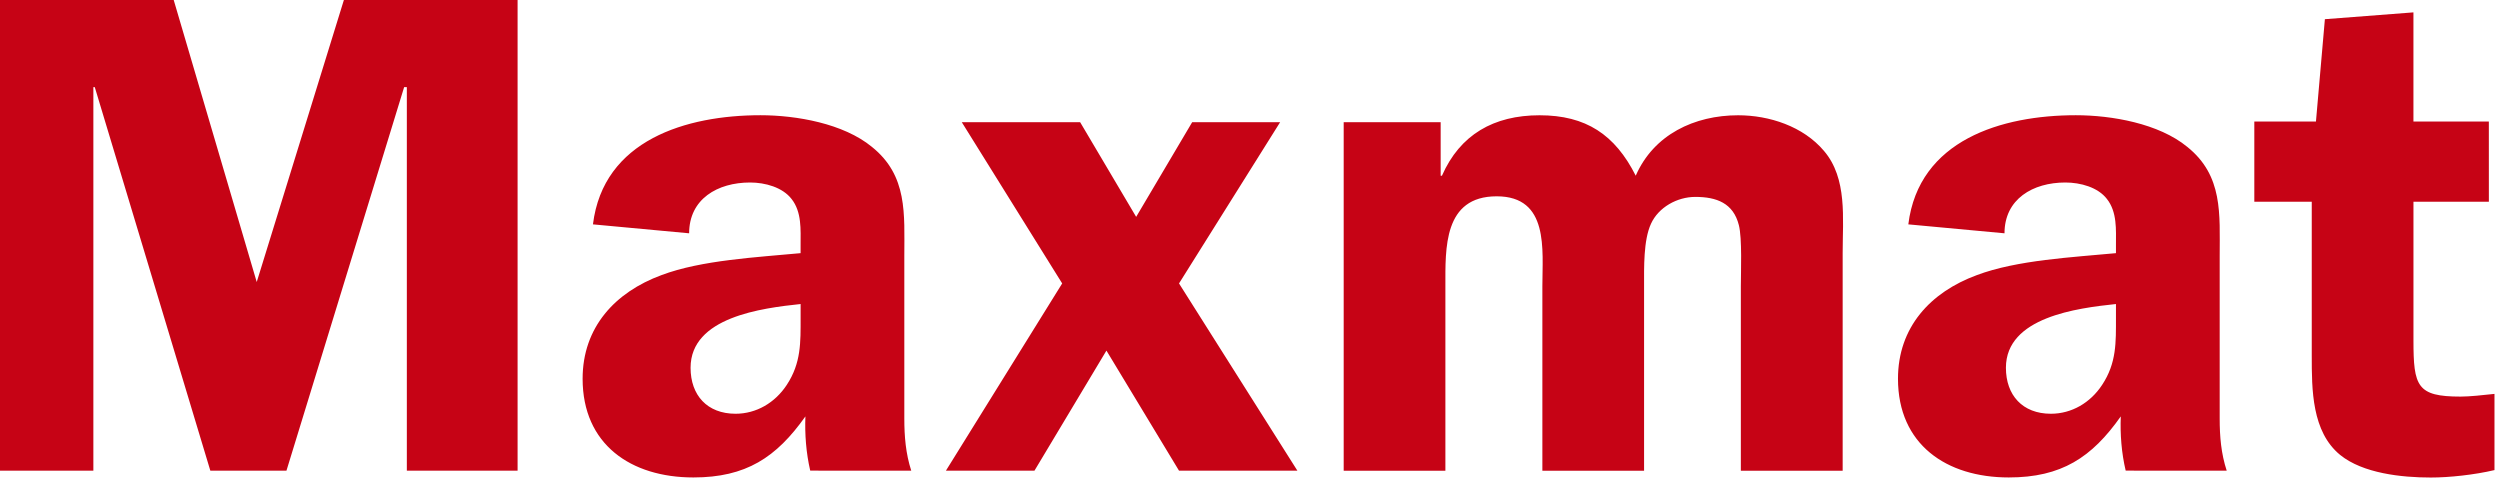 <svg height="22" viewBox="0 0 110 22" width="110" xmlns="http://www.w3.org/2000/svg"><path d="m12.604 20.71h-3.349l-5.085-16.876h-.062v16.876h-4.108v-20.71h7.643l3.653 12.409 3.835-12.409h7.643v20.71h-4.873v-16.876h-.119zm22.623-6.733c0 1.087.027 1.992-.61 2.96-.517.786-1.339 1.268-2.253 1.268-1.25 0-1.979-.817-1.979-2.023 0-2.231 3.137-2.624 4.842-2.805zm4.868 6.733c-.243-.755-.305-1.506-.305-2.293v-7.157c0-1.842.155-3.53-1.427-4.798-1.25-1.029-3.322-1.392-4.904-1.392-3.256 0-6.914 1.087-7.369 4.802l4.232.393c0-1.511 1.25-2.235 2.682-2.235.667 0 1.427.212 1.824.724.455.574.398 1.356.398 2.023v.362c-1.891.181-4.356.3-6.123.967-2.037.751-3.468 2.293-3.468 4.559 0 2.894 2.129 4.343 4.873 4.343 2.31 0 3.649-.875 4.93-2.686-.031.786.031 1.604.212 2.386zm11.782-8.239 5.208 8.239h-5.208l-3.194-5.284-3.167 5.284h-3.896l5.116-8.239-4.418-7.095h5.208l2.465 4.166 2.465-4.166h3.87zm11.512-7.095v2.355h.057c.795-1.811 2.284-2.659 4.294-2.659 2.041 0 3.318.848 4.232 2.659.791-1.811 2.584-2.659 4.506-2.659 1.369 0 2.863.486 3.777 1.568 1.034 1.21.822 2.96.822 4.502v9.569h-4.48v-8.12c0-.605.062-2.112-.088-2.686-.243-.967-.976-1.241-1.917-1.241-.795 0-1.617.455-1.948 1.18-.336.724-.305 1.935-.305 2.748v8.12h-4.475v-8.12c0-1.599.305-3.954-2.01-3.954-2.346 0-2.257 2.293-2.257 3.954v8.12h-4.475v-15.334zm29.713 8.601c0 1.087.031 1.992-.61 2.96-.517.786-1.339 1.268-2.253 1.268-1.25 0-1.979-.817-1.979-2.023 0-2.231 3.137-2.624 4.842-2.805zm4.873 6.733c-.247-.755-.309-1.506-.309-2.293v-7.157c0-1.842.155-3.53-1.427-4.798-1.25-1.029-3.322-1.392-4.904-1.392-3.256 0-6.909 1.087-7.369 4.802l4.232.393c0-1.511 1.25-2.235 2.677-2.235.671 0 1.436.212 1.829.724.455.574.398 1.356.398 2.023v.362c-1.891.181-4.356.3-6.123.967-2.041.751-3.468 2.293-3.468 4.559 0 2.894 2.134 4.343 4.873 4.343 2.315 0 3.653-.875 4.93-2.686-.031.786.031 1.604.216 2.386zm11.535-11.835h-3.318v6.101c0 2.023.155 2.474 2.072 2.474.398 0 .972-.062 1.493-.119v3.353c-.884.208-1.984.327-2.801.327-1.281 0-2.986-.181-3.989-.994-1.25-1.025-1.25-2.867-1.25-4.378v-6.763h-2.527v-3.53h2.712l.393-4.502 3.896-.3v4.802h3.318z" fill="#c60315" fill-rule="evenodd"/></svg>